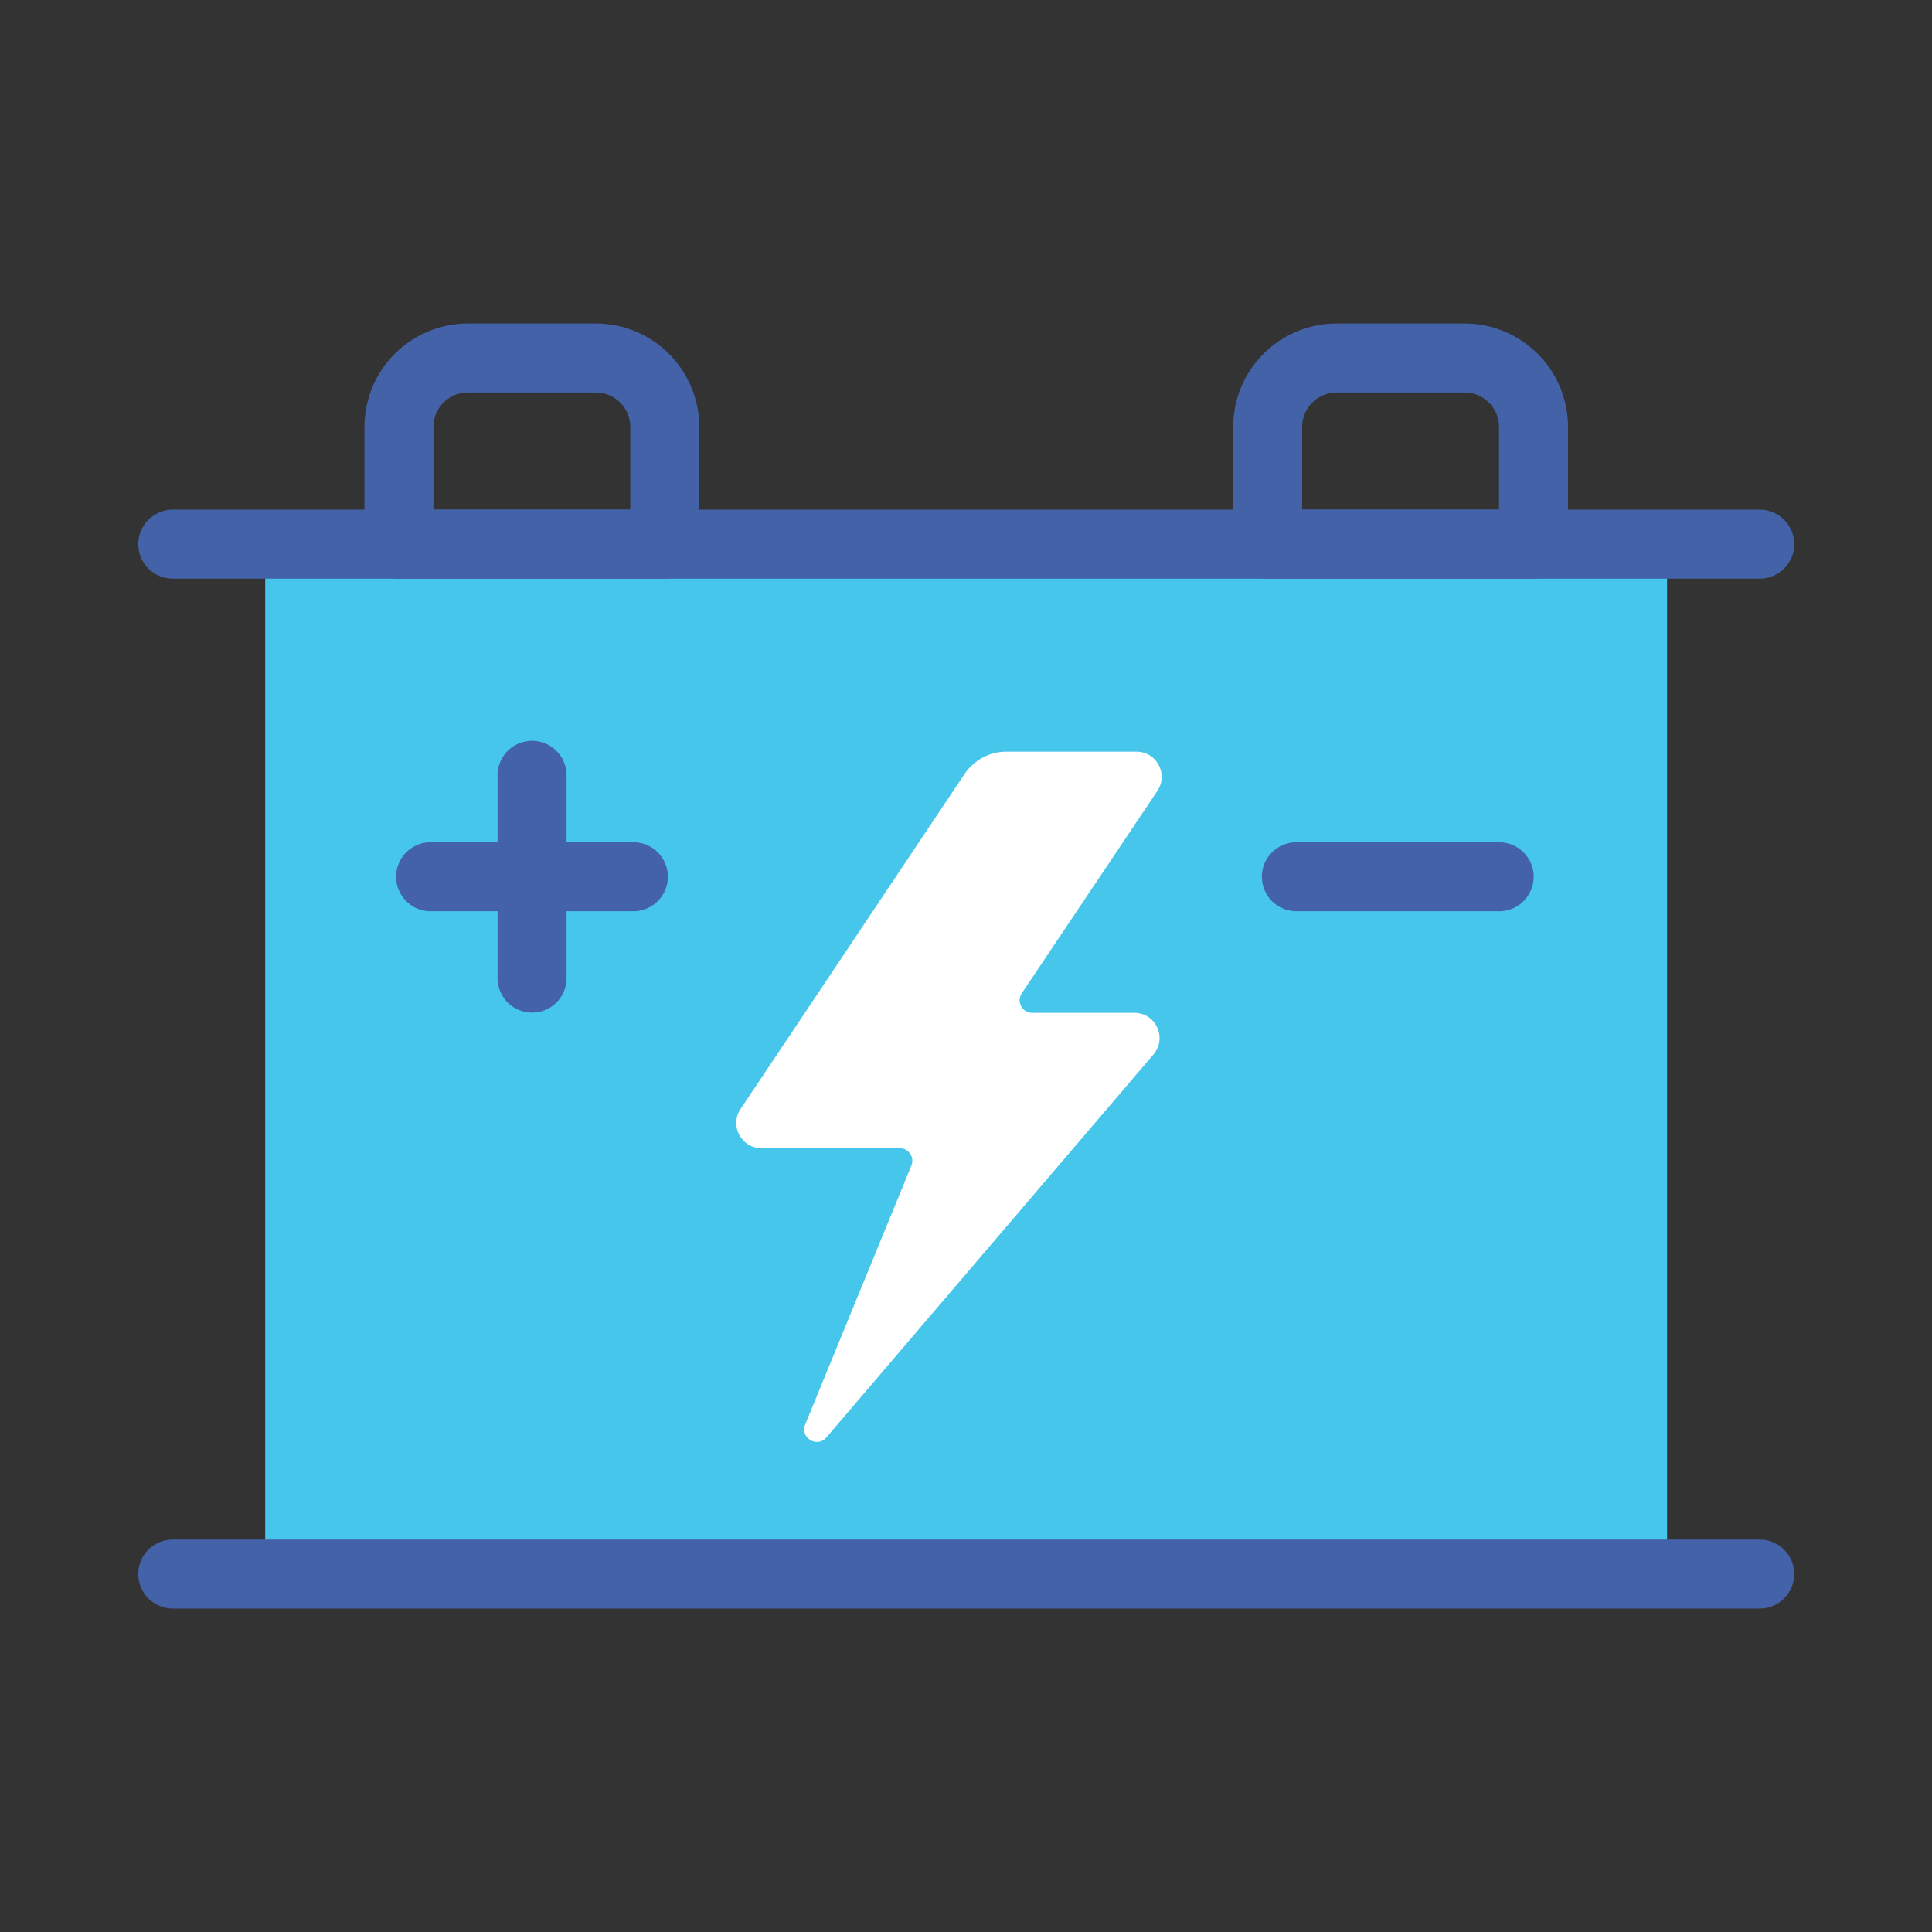 <svg width="72" height="72" viewBox="0 0 72 72" fill="none" xmlns="http://www.w3.org/2000/svg">
<rect x="0" y="0" width="72" height="72" fill="#333333" stroke="none"/>
<rect x="9.883" y="20.279" width="52.244" height="38.381" fill="#45C6EA"/>
<path d="M37.506 28.012H42.353C43.104 28.012 43.551 28.849 43.133 29.473L38.08 37.015C37.871 37.327 38.094 37.746 38.47 37.746H42.274C43.075 37.746 43.508 38.685 42.988 39.294L30.798 53.569C30.451 53.975 29.804 53.58 30.007 53.086L33.965 43.437C34.091 43.129 33.864 42.79 33.531 42.79H28.378C27.627 42.79 27.18 41.953 27.598 41.33L35.945 28.846C36.294 28.325 36.879 28.012 37.506 28.012Z" fill="white"/>
<path d="M6.438 20.279C8.622 20.279 46.776 20.279 65.58 20.279" stroke="#4362A7" stroke-width="2.571" stroke-linecap="round"/>
<path d="M6.438 58.66C8.622 58.66 46.776 58.66 65.58 58.66" stroke="#4362A7" stroke-width="2.571" stroke-linecap="round"/>
<path d="M14.867 15.913C14.867 14.493 16.018 13.342 17.439 13.342H22.204C23.624 13.342 24.775 14.493 24.775 15.913V20.281H14.867V15.913Z" stroke="#4362A7" stroke-width="2.571" stroke-linecap="round" stroke-linejoin="round"/>
<path d="M47.242 15.913C47.242 14.493 48.394 13.342 49.814 13.342H54.579C55.999 13.342 57.15 14.493 57.15 15.913V20.281H47.242V15.913Z" stroke="#4362A7" stroke-width="2.571" stroke-linecap="round" stroke-linejoin="round"/>
<path d="M16.047 32.674H23.604" stroke="#4362A7" stroke-width="2.571" stroke-linecap="round"/>
<path d="M19.828 36.451L19.828 28.894" stroke="#4362A7" stroke-width="2.571" stroke-linecap="round"/>
<path d="M48.312 32.674H55.869" stroke="#4362A7" stroke-width="2.571" stroke-linecap="round"/>
</svg>
